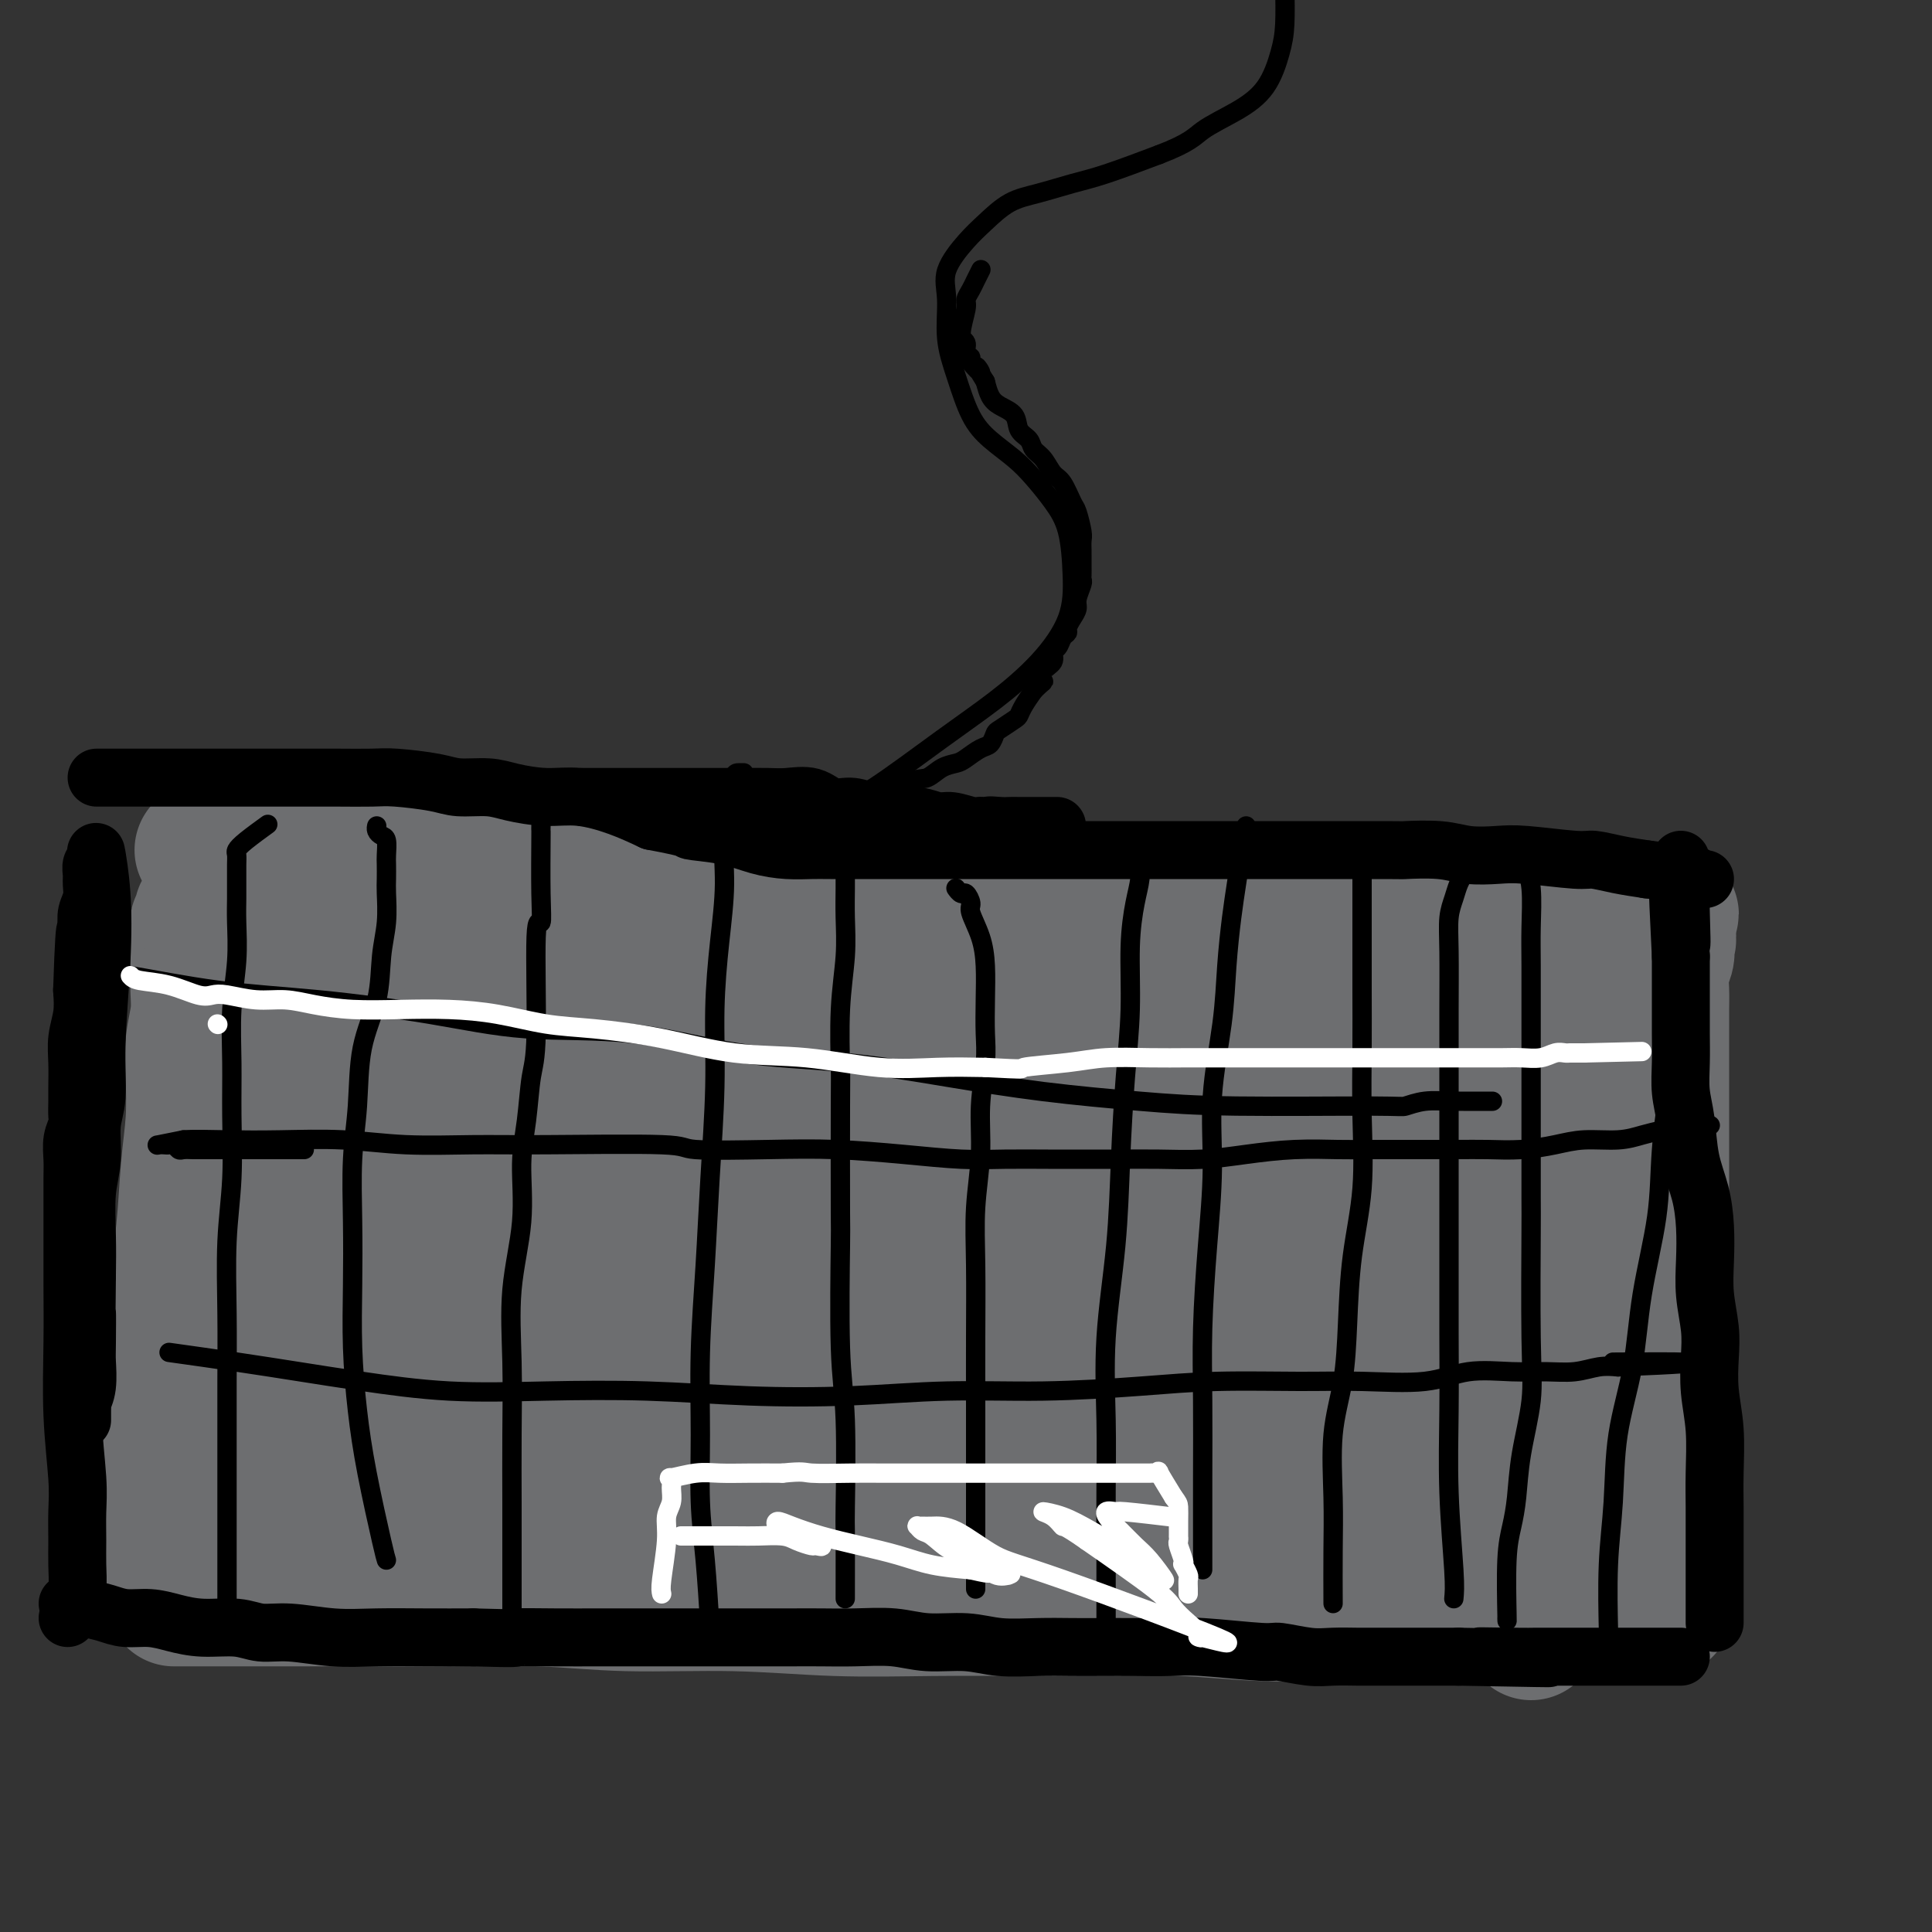 <svg viewBox='0 0 400 400' version='1.1' xmlns='http://www.w3.org/2000/svg' xmlns:xlink='http://www.w3.org/1999/xlink'><rect x="0" y="0" width="400" height="400" fill="#333333" stroke="none"/><g fill='none' stroke='#6D6E70' stroke-width='28' stroke-linecap='round' stroke-linejoin='round'><path d='M55,323c-0.205,-0.541 -0.410,-1.081 0,-6c0.410,-4.919 1.433,-14.216 2,-22c0.567,-7.784 0.676,-14.056 1,-20c0.324,-5.944 0.861,-11.560 1,-17c0.139,-5.440 -0.122,-10.704 0,-15c0.122,-4.296 0.625,-7.626 1,-11c0.375,-3.374 0.622,-6.794 1,-10c0.378,-3.206 0.887,-6.199 1,-9c0.113,-2.801 -0.169,-5.409 0,-8c0.169,-2.591 0.790,-5.163 1,-7c0.210,-1.837 0.007,-2.937 0,-4c-0.007,-1.063 0.180,-2.089 0,-3c-0.180,-0.911 -0.726,-1.708 0,-2c0.726,-0.292 2.725,-0.079 4,0c1.275,0.079 1.825,0.024 3,0c1.175,-0.024 2.975,-0.017 5,0c2.025,0.017 4.276,0.043 7,0c2.724,-0.043 5.921,-0.155 9,0c3.079,0.155 6.039,0.578 9,1'/><path d='M100,190c7.847,0.008 8.964,0.527 12,1c3.036,0.473 7.990,0.901 12,1c4.010,0.099 7.077,-0.130 11,0c3.923,0.130 8.703,0.619 13,1c4.297,0.381 8.110,0.655 13,1c4.890,0.345 10.858,0.761 16,1c5.142,0.239 9.457,0.303 15,1c5.543,0.697 12.313,2.029 19,3c6.687,0.971 13.290,1.581 20,2c6.710,0.419 13.526,0.648 20,1c6.474,0.352 12.606,0.826 18,1c5.394,0.174 10.050,0.047 14,0c3.950,-0.047 7.194,-0.012 10,0c2.806,0.012 5.172,0.003 7,0c1.828,-0.003 3.117,-0.001 4,0c0.883,0.001 1.360,0.000 2,0c0.640,-0.000 1.441,-0.000 2,0c0.559,0.000 0.874,0.000 1,0c0.126,-0.000 0.063,-0.000 0,0'/><path d='M36,331c0.157,0.000 0.314,0.000 3,0c2.686,-0.000 7.901,-0.001 12,0c4.099,0.001 7.081,0.004 11,0c3.919,-0.004 8.775,-0.016 14,0c5.225,0.016 10.817,0.061 17,0c6.183,-0.061 12.955,-0.226 19,0c6.045,0.226 11.364,0.845 18,1c6.636,0.155 14.591,-0.154 22,0c7.409,0.154 14.273,0.772 21,1c6.727,0.228 13.316,0.065 20,0c6.684,-0.065 13.462,-0.031 20,0c6.538,0.031 12.835,0.060 18,0c5.165,-0.060 9.198,-0.208 14,0c4.802,0.208 10.372,0.774 15,1c4.628,0.226 8.314,0.113 12,0'/><path d='M272,334c38.903,0.464 18.159,0.125 12,0c-6.159,-0.125 2.266,-0.037 7,0c4.734,0.037 5.777,0.024 7,0c1.223,-0.024 2.626,-0.059 4,0c1.374,0.059 2.721,0.212 4,0c1.279,-0.212 2.491,-0.789 4,-1c1.509,-0.211 3.314,-0.057 5,0c1.686,0.057 3.253,0.015 5,0c1.747,-0.015 3.675,-0.004 5,0c1.325,0.004 2.046,0.001 3,0c0.954,-0.001 2.139,-0.000 3,0c0.861,0.000 1.397,0.000 2,0c0.603,-0.000 1.272,-0.000 2,0c0.728,0.000 1.515,0.000 2,0c0.485,-0.000 0.669,-0.000 1,0c0.331,0.000 0.809,0.000 1,0c0.191,-0.000 0.096,-0.000 0,0'/><path d='M317,338c-0.141,-0.199 -0.283,-0.398 0,-3c0.283,-2.602 0.990,-7.606 2,-12c1.010,-4.394 2.323,-8.178 3,-13c0.677,-4.822 0.717,-10.681 1,-16c0.283,-5.319 0.809,-10.098 1,-15c0.191,-4.902 0.048,-9.928 0,-15c-0.048,-5.072 -0.002,-10.191 0,-15c0.002,-4.809 -0.041,-9.307 0,-13c0.041,-3.693 0.165,-6.579 0,-9c-0.165,-2.421 -0.619,-4.376 -1,-6c-0.381,-1.624 -0.691,-2.918 -1,-4c-0.309,-1.082 -0.618,-1.952 -1,-3c-0.382,-1.048 -0.835,-2.273 -1,-3c-0.165,-0.727 -0.040,-0.955 0,-2c0.040,-1.045 -0.003,-2.907 0,-4c0.003,-1.093 0.052,-1.417 0,-2c-0.052,-0.583 -0.206,-1.426 0,-2c0.206,-0.574 0.773,-0.878 1,-1c0.227,-0.122 0.113,-0.061 0,0'/><path d='M335,332c-0.001,-0.154 -0.001,-0.308 0,-3c0.001,-2.692 0.004,-7.923 0,-12c-0.004,-4.077 -0.015,-7.002 0,-11c0.015,-3.998 0.057,-9.071 0,-14c-0.057,-4.929 -0.211,-9.713 0,-15c0.211,-5.287 0.789,-11.075 1,-16c0.211,-4.925 0.057,-8.987 1,-16c0.943,-7.013 2.984,-16.978 4,-22c1.016,-5.022 1.008,-5.101 1,-6c-0.008,-0.899 -0.016,-2.619 0,-4c0.016,-1.381 0.056,-2.422 0,-3c-0.056,-0.578 -0.207,-0.694 0,-1c0.207,-0.306 0.774,-0.802 0,-1c-0.774,-0.198 -2.887,-0.099 -5,0'/><path d='M337,208c-1.996,0.262 -4.488,1.916 -6,3c-1.512,1.084 -2.046,1.598 -4,3c-1.954,1.402 -5.328,3.692 -9,6c-3.672,2.308 -7.641,4.636 -12,7c-4.359,2.364 -9.109,4.766 -15,7c-5.891,2.234 -12.924,4.301 -20,6c-7.076,1.699 -14.196,3.031 -22,4c-7.804,0.969 -16.292,1.577 -24,3c-7.708,1.423 -14.637,3.663 -22,6c-7.363,2.337 -15.159,4.772 -22,7c-6.841,2.228 -12.727,4.248 -18,6c-5.273,1.752 -9.934,3.235 -14,4c-4.066,0.765 -7.535,0.812 -11,1c-3.465,0.188 -6.924,0.517 -10,0c-3.076,-0.517 -5.769,-1.880 -8,-3c-2.231,-1.120 -4.001,-1.997 -6,-3c-1.999,-1.003 -4.227,-2.134 -6,-3c-1.773,-0.866 -3.090,-1.468 -4,-2c-0.910,-0.532 -1.414,-0.993 -2,-1c-0.586,-0.007 -1.253,0.441 -2,2c-0.747,1.559 -1.573,4.230 -2,7c-0.427,2.770 -0.455,5.639 -1,8c-0.545,2.361 -1.608,4.212 -2,7c-0.392,2.788 -0.112,6.511 0,8c0.112,1.489 0.056,0.745 0,0'/><path d='M34,329c0.003,-0.289 0.007,-0.578 0,-4c-0.007,-3.422 -0.023,-9.977 0,-15c0.023,-5.023 0.086,-8.514 0,-13c-0.086,-4.486 -0.321,-9.967 0,-15c0.321,-5.033 1.196,-9.618 2,-14c0.804,-4.382 1.535,-8.561 2,-13c0.465,-4.439 0.664,-9.138 1,-13c0.336,-3.862 0.808,-6.888 1,-10c0.192,-3.112 0.104,-6.309 0,-9c-0.104,-2.691 -0.224,-4.874 0,-7c0.224,-2.126 0.792,-4.193 1,-6c0.208,-1.807 0.056,-3.353 0,-5c-0.056,-1.647 -0.016,-3.396 0,-5c0.016,-1.604 0.009,-3.064 0,-4c-0.009,-0.936 -0.019,-1.347 0,-2c0.019,-0.653 0.069,-1.548 0,-2c-0.069,-0.452 -0.256,-0.461 0,-1c0.256,-0.539 0.953,-1.607 1,-2c0.047,-0.393 -0.558,-0.112 0,0c0.558,0.112 2.279,0.056 4,0'/><path d='M46,189c1.256,-0.289 1.896,0.489 3,1c1.104,0.511 2.673,0.756 4,1c1.327,0.244 2.413,0.487 4,1c1.587,0.513 3.675,1.297 6,2c2.325,0.703 4.888,1.326 8,2c3.112,0.674 6.772,1.401 11,2c4.228,0.599 9.022,1.070 14,2c4.978,0.930 10.140,2.318 15,3c4.860,0.682 9.417,0.659 14,1c4.583,0.341 9.191,1.046 14,2c4.809,0.954 9.819,2.158 15,3c5.181,0.842 10.532,1.322 16,2c5.468,0.678 11.053,1.554 17,2c5.947,0.446 12.255,0.462 18,1c5.745,0.538 10.927,1.597 16,2c5.073,0.403 10.036,0.149 15,0c4.964,-0.149 9.928,-0.195 14,0c4.072,0.195 7.250,0.629 15,0c7.750,-0.629 20.071,-2.323 25,-3c4.929,-0.677 2.464,-0.339 0,0'/><path d='M78,194c-0.054,7.008 -0.109,14.016 0,21c0.109,6.984 0.380,13.946 0,20c-0.380,6.054 -1.411,11.202 -2,15c-0.589,3.798 -0.736,6.245 -1,8c-0.264,1.755 -0.645,2.817 -1,4c-0.355,1.183 -0.684,2.487 -1,5c-0.316,2.513 -0.621,6.234 -1,10c-0.379,3.766 -0.834,7.575 -1,11c-0.166,3.425 -0.044,6.464 0,9c0.044,2.536 0.012,4.570 0,6c-0.012,1.430 -0.002,2.257 0,3c0.002,0.743 -0.005,1.401 0,2c0.005,0.599 0.022,1.138 0,0c-0.022,-1.138 -0.081,-3.952 0,-7c0.081,-3.048 0.304,-6.331 1,-10c0.696,-3.669 1.867,-7.726 3,-12c1.133,-4.274 2.228,-8.766 3,-13c0.772,-4.234 1.221,-8.210 2,-12c0.779,-3.790 1.890,-7.395 3,-11'/><path d='M83,243c2.445,-11.712 2.556,-9.493 3,-10c0.444,-0.507 1.221,-3.739 2,-6c0.779,-2.261 1.562,-3.551 2,-5c0.438,-1.449 0.532,-3.058 1,-4c0.468,-0.942 1.310,-1.219 2,-2c0.690,-0.781 1.229,-2.066 2,-3c0.771,-0.934 1.776,-1.516 3,-2c1.224,-0.484 2.668,-0.869 4,-1c1.332,-0.131 2.554,-0.009 4,0c1.446,0.009 3.117,-0.094 5,0c1.883,0.094 3.977,0.384 6,1c2.023,0.616 3.975,1.556 6,2c2.025,0.444 4.124,0.392 7,1c2.876,0.608 6.530,1.878 10,3c3.470,1.122 6.755,2.097 10,3c3.245,0.903 6.450,1.734 10,3c3.550,1.266 7.446,2.965 11,4c3.554,1.035 6.767,1.404 10,2c3.233,0.596 6.487,1.417 9,2c2.513,0.583 4.287,0.927 6,1c1.713,0.073 3.367,-0.124 5,0c1.633,0.124 3.246,0.569 4,1c0.754,0.431 0.651,0.846 1,1c0.349,0.154 1.151,0.046 0,1c-1.151,0.954 -4.253,2.971 -5,4c-0.747,1.029 0.862,1.070 -5,1c-5.862,-0.070 -19.194,-0.250 -28,-1c-8.806,-0.750 -13.088,-2.072 -18,-3c-4.912,-0.928 -10.456,-1.464 -16,-2'/><path d='M134,234c-12.398,-1.387 -12.394,-1.854 -15,-2c-2.606,-0.146 -7.821,0.027 -12,0c-4.179,-0.027 -7.320,-0.256 -10,0c-2.680,0.256 -4.899,0.998 -7,2c-2.101,1.002 -4.086,2.266 -6,4c-1.914,1.734 -3.759,3.938 -5,6c-1.241,2.062 -1.878,3.981 -2,6c-0.122,2.019 0.272,4.138 1,6c0.728,1.862 1.790,3.466 5,5c3.210,1.534 8.567,2.997 14,4c5.433,1.003 10.944,1.545 17,2c6.056,0.455 12.659,0.823 19,1c6.341,0.177 12.419,0.163 18,0c5.581,-0.163 10.666,-0.475 15,-1c4.334,-0.525 7.918,-1.264 11,-2c3.082,-0.736 5.660,-1.469 8,-2c2.340,-0.531 4.440,-0.862 6,-1c1.560,-0.138 2.579,-0.085 3,0c0.421,0.085 0.244,0.201 0,0c-0.244,-0.201 -0.555,-0.720 0,0c0.555,0.720 1.975,2.678 -6,6c-7.975,3.322 -25.344,8.007 -36,10c-10.656,1.993 -14.597,1.292 -20,1c-5.403,-0.292 -12.266,-0.176 -18,0c-5.734,0.176 -10.338,0.413 -14,0c-3.662,-0.413 -6.382,-1.475 -9,-2c-2.618,-0.525 -5.135,-0.512 -7,-1c-1.865,-0.488 -3.079,-1.478 -4,-2c-0.921,-0.522 -1.549,-0.578 -2,-1c-0.451,-0.422 -0.726,-1.211 -1,-2'/><path d='M77,271c-3.475,-1.833 -0.663,-2.417 1,-3c1.663,-0.583 2.176,-1.167 4,-2c1.824,-0.833 4.957,-1.915 8,-3c3.043,-1.085 5.995,-2.172 10,-3c4.005,-0.828 9.063,-1.395 13,-2c3.937,-0.605 6.754,-1.246 10,-2c3.246,-0.754 6.920,-1.622 10,-2c3.080,-0.378 5.566,-0.267 8,0c2.434,0.267 4.816,0.690 7,1c2.184,0.310 4.171,0.508 6,1c1.829,0.492 3.501,1.280 5,2c1.499,0.720 2.826,1.374 4,2c1.174,0.626 2.195,1.225 3,2c0.805,0.775 1.394,1.727 2,2c0.606,0.273 1.229,-0.131 2,0c0.771,0.131 1.691,0.799 1,1c-0.691,0.201 -2.993,-0.064 -6,0c-3.007,0.064 -6.720,0.459 -10,1c-3.280,0.541 -6.126,1.229 -13,3c-6.874,1.771 -17.775,4.625 -24,7c-6.225,2.375 -7.775,4.269 -10,6c-2.225,1.731 -5.127,3.298 -8,5c-2.873,1.702 -5.719,3.539 -8,5c-2.281,1.461 -3.999,2.547 -6,4c-2.001,1.453 -4.286,3.272 -6,5c-1.714,1.728 -2.857,3.364 -4,5'/><path d='M76,306c-6.959,5.094 -3.355,2.829 -1,2c2.355,-0.829 3.462,-0.224 5,0c1.538,0.224 3.507,0.066 6,0c2.493,-0.066 5.510,-0.039 9,0c3.490,0.039 7.453,0.091 12,0c4.547,-0.091 9.678,-0.326 15,0c5.322,0.326 10.834,1.212 17,2c6.166,0.788 12.987,1.476 19,2c6.013,0.524 11.217,0.884 16,1c4.783,0.116 9.143,-0.010 13,0c3.857,0.010 7.211,0.157 10,0c2.789,-0.157 5.013,-0.616 7,-1c1.987,-0.384 3.738,-0.691 5,-1c1.262,-0.309 2.034,-0.618 3,-1c0.966,-0.382 2.126,-0.836 1,-1c-1.126,-0.164 -4.537,-0.037 -9,0c-4.463,0.037 -9.978,-0.015 -16,0c-6.022,0.015 -12.551,0.096 -19,-1c-6.449,-1.096 -12.819,-3.368 -19,-5c-6.181,-1.632 -12.173,-2.625 -18,-4c-5.827,-1.375 -11.489,-3.132 -16,-5c-4.511,-1.868 -7.872,-3.849 -12,-6c-4.128,-2.151 -9.024,-4.474 -11,-6c-1.976,-1.526 -1.032,-2.257 -1,-3c0.032,-0.743 -0.848,-1.498 -1,-2c-0.152,-0.502 0.424,-0.751 1,-1'/><path d='M92,276c1.314,-0.993 5.100,-0.477 10,0c4.900,0.477 10.915,0.914 18,2c7.085,1.086 15.240,2.819 23,4c7.760,1.181 15.124,1.809 22,2c6.876,0.191 13.262,-0.054 19,0c5.738,0.054 10.827,0.406 15,0c4.173,-0.406 7.429,-1.570 11,-2c3.571,-0.430 7.456,-0.124 11,0c3.544,0.124 6.746,0.068 10,0c3.254,-0.068 6.561,-0.148 9,0c2.439,0.148 4.012,0.526 5,1c0.988,0.474 1.393,1.046 2,1c0.607,-0.046 1.417,-0.709 0,0c-1.417,0.709 -5.059,2.790 -10,4c-4.941,1.210 -11.179,1.550 -19,2c-7.821,0.450 -17.225,1.010 -26,1c-8.775,-0.010 -16.922,-0.591 -25,-1c-8.078,-0.409 -16.088,-0.645 -22,-1c-5.912,-0.355 -9.726,-0.828 -13,-1c-3.274,-0.172 -6.006,-0.043 -8,0c-1.994,0.043 -3.249,-0.000 -4,0c-0.751,0.000 -0.997,0.043 -1,0c-0.003,-0.043 0.238,-0.174 2,0c1.762,0.174 5.044,0.651 10,1c4.956,0.349 11.586,0.570 19,1c7.414,0.430 15.611,1.068 25,2c9.389,0.932 19.970,2.157 30,3c10.030,0.843 19.508,1.304 29,2c9.492,0.696 18.998,1.627 27,2c8.002,0.373 14.501,0.186 21,0'/><path d='M282,299c27.648,1.384 15.769,-0.656 13,-2c-2.769,-1.344 3.574,-1.992 7,-2c3.426,-0.008 3.937,0.623 2,-1c-1.937,-1.623 -6.322,-5.501 -9,-8c-2.678,-2.499 -3.651,-3.617 -8,-6c-4.349,-2.383 -12.076,-6.029 -19,-9c-6.924,-2.971 -13.046,-5.267 -19,-7c-5.954,-1.733 -11.740,-2.904 -17,-4c-5.260,-1.096 -9.995,-2.117 -14,-3c-4.005,-0.883 -7.280,-1.627 -11,-3c-3.720,-1.373 -7.885,-3.374 -11,-6c-3.115,-2.626 -5.181,-5.876 -7,-9c-1.819,-3.124 -3.392,-6.122 -4,-9c-0.608,-2.878 -0.251,-5.635 1,-8c1.251,-2.365 3.397,-4.336 7,-6c3.603,-1.664 8.663,-3.021 13,-4c4.337,-0.979 7.951,-1.581 18,-1c10.049,0.581 26.531,2.345 35,3c8.469,0.655 8.923,0.202 8,6c-0.923,5.798 -3.224,17.849 0,23c3.224,5.151 11.974,3.403 17,5c5.026,1.597 6.328,6.540 7,10c0.672,3.460 0.714,5.436 -2,8c-2.714,2.564 -8.185,5.715 -13,8c-4.815,2.285 -8.975,3.704 -18,6c-9.025,2.296 -22.914,5.470 -29,7c-6.086,1.530 -4.368,1.415 -7,2c-2.632,0.585 -9.613,1.868 -14,3c-4.387,1.132 -6.181,2.112 -9,3c-2.819,0.888 -6.663,1.682 -10,2c-3.337,0.318 -6.169,0.159 -9,0'/><path d='M180,297c-13.518,1.977 -8.313,-1.582 -8,-4c0.313,-2.418 -4.268,-3.696 -7,-5c-2.732,-1.304 -3.616,-2.633 -4,-4c-0.384,-1.367 -0.267,-2.772 0,-4c0.267,-1.228 0.684,-2.280 2,-3c1.316,-0.720 3.530,-1.109 7,-2c3.470,-0.891 8.198,-2.286 13,-3c4.802,-0.714 9.680,-0.749 15,-1c5.320,-0.251 11.081,-0.720 18,-1c6.919,-0.280 14.996,-0.372 22,0c7.004,0.372 12.935,1.209 18,2c5.065,0.791 9.264,1.536 13,2c3.736,0.464 7.008,0.648 9,1c1.992,0.352 2.704,0.872 3,1c0.296,0.128 0.175,-0.136 0,0c-0.175,0.136 -0.403,0.672 -1,1c-0.597,0.328 -1.562,0.449 -3,1c-1.438,0.551 -3.349,1.533 -8,4c-4.651,2.467 -12.043,6.419 -15,8c-2.957,1.581 -1.478,0.790 0,0'/><path d='M206,214c-0.013,-0.068 -0.026,-0.136 3,2c3.026,2.136 9.089,6.475 13,9c3.911,2.525 5.668,3.235 11,5c5.332,1.765 14.239,4.584 18,6c3.761,1.416 2.375,1.429 5,2c2.625,0.571 9.260,1.699 14,3c4.740,1.301 7.584,2.773 16,7c8.416,4.227 22.405,11.208 28,14c5.595,2.792 2.798,1.396 0,0'/><path d='M210,298c1.985,-0.130 3.969,-0.260 6,0c2.031,0.260 4.108,0.910 7,1c2.892,0.090 6.600,-0.378 10,0c3.400,0.378 6.494,1.604 10,2c3.506,0.396 7.424,-0.037 12,0c4.576,0.037 9.809,0.546 14,1c4.191,0.454 7.338,0.854 11,1c3.662,0.146 7.837,0.039 11,0c3.163,-0.039 5.313,-0.011 9,0c3.687,0.011 8.911,0.003 11,0c2.089,-0.003 1.045,-0.002 0,0'/><path d='M193,319c-1.054,0.152 -2.108,0.305 1,0c3.108,-0.305 10.377,-1.066 16,-2c5.623,-0.934 9.600,-2.039 15,-3c5.400,-0.961 12.222,-1.778 19,-2c6.778,-0.222 13.510,0.151 20,0c6.490,-0.151 12.736,-0.825 18,-1c5.264,-0.175 9.545,0.149 13,0c3.455,-0.149 6.084,-0.771 11,-1c4.916,-0.229 12.119,-0.065 15,0c2.881,0.065 1.441,0.033 0,0'/><path d='M303,317c-1.185,-8.600 -2.370,-17.200 -3,-23c-0.630,-5.800 -0.705,-8.800 -1,-12c-0.295,-3.200 -0.811,-6.600 -1,-11c-0.189,-4.400 -0.051,-9.799 0,-14c0.051,-4.201 0.014,-7.203 0,-10c-0.014,-2.797 -0.004,-5.389 0,-7c0.004,-1.611 0.001,-2.241 0,-3c-0.001,-0.759 -0.000,-1.645 0,-2c0.000,-0.355 0.000,-0.177 0,0'/><path d='M126,317c0.459,-0.098 0.919,-0.195 4,0c3.081,0.195 8.784,0.683 13,1c4.216,0.317 6.944,0.462 10,1c3.056,0.538 6.439,1.468 10,2c3.561,0.532 7.298,0.664 11,1c3.702,0.336 7.367,0.875 11,1c3.633,0.125 7.235,-0.163 11,0c3.765,0.163 7.695,0.776 11,1c3.305,0.224 5.986,0.059 9,0c3.014,-0.059 6.360,-0.014 9,0c2.640,0.014 4.574,-0.005 7,0c2.426,0.005 5.345,0.032 8,0c2.655,-0.032 5.048,-0.125 8,0c2.952,0.125 6.465,0.467 10,1c3.535,0.533 7.092,1.257 11,2c3.908,0.743 8.165,1.506 12,2c3.835,0.494 7.247,0.721 10,1c2.753,0.279 4.848,0.611 7,1c2.152,0.389 4.360,0.836 6,1c1.640,0.164 2.710,0.044 4,0c1.290,-0.044 2.799,-0.012 5,0c2.201,0.012 5.092,0.003 7,0c1.908,-0.003 2.831,-0.001 4,0c1.169,0.001 2.585,0.000 4,0'/><path d='M328,332c31.647,2.321 9.766,0.622 2,0c-7.766,-0.622 -1.416,-0.167 1,0c2.416,0.167 0.899,0.047 1,0c0.101,-0.047 1.820,-0.020 3,0c1.180,0.020 1.820,0.034 2,0c0.180,-0.034 -0.102,-0.115 0,0c0.102,0.115 0.587,0.424 1,0c0.413,-0.424 0.754,-1.583 1,-3c0.246,-1.417 0.396,-3.091 1,-4c0.604,-0.909 1.663,-1.052 2,-2c0.337,-0.948 -0.046,-2.699 0,-4c0.046,-1.301 0.523,-2.150 1,-3'/><path d='M343,316c0.790,-4.127 0.264,-6.446 0,-9c-0.264,-2.554 -0.267,-5.344 0,-8c0.267,-2.656 0.804,-5.179 1,-8c0.196,-2.821 0.053,-5.939 0,-9c-0.053,-3.061 -0.014,-6.065 0,-9c0.014,-2.935 0.004,-5.800 0,-9c-0.004,-3.200 -0.001,-6.734 0,-10c0.001,-3.266 0.000,-6.265 0,-9c-0.000,-2.735 -0.000,-5.208 0,-7c0.000,-1.792 0.000,-2.904 0,-4c-0.000,-1.096 -0.000,-2.177 0,-3c0.000,-0.823 0.000,-1.389 0,-2c-0.000,-0.611 -0.000,-1.267 0,-2c0.000,-0.733 -0.000,-1.545 0,-2c0.000,-0.455 0.000,-0.555 0,-1c-0.000,-0.445 -0.000,-1.235 0,-2c0.000,-0.765 0.000,-1.505 0,-2c-0.000,-0.495 -0.000,-0.743 0,-1c0.000,-0.257 0.000,-0.522 0,-1c-0.000,-0.478 -0.001,-1.170 0,-2c0.001,-0.830 0.004,-1.797 0,-3c-0.004,-1.203 -0.015,-2.641 0,-4c0.015,-1.359 0.055,-2.641 0,-4c-0.055,-1.359 -0.207,-2.797 0,-4c0.207,-1.203 0.771,-2.170 1,-3c0.229,-0.830 0.123,-1.521 0,-2c-0.123,-0.479 -0.264,-0.744 0,-1c0.264,-0.256 0.933,-0.502 0,-1c-0.933,-0.498 -3.466,-1.249 -6,-2'/><path d='M339,192c-1.472,-0.691 -2.153,-0.917 -3,-1c-0.847,-0.083 -1.859,-0.022 -3,0c-1.141,0.022 -2.411,0.006 -4,0c-1.589,-0.006 -3.498,-0.004 -5,0c-1.502,0.004 -2.599,0.008 -4,0c-1.401,-0.008 -3.107,-0.028 -5,0c-1.893,0.028 -3.974,0.105 -6,0c-2.026,-0.105 -3.998,-0.393 -6,0c-2.002,0.393 -4.034,1.467 -6,2c-1.966,0.533 -3.866,0.527 -6,1c-2.134,0.473 -4.503,1.426 -7,2c-2.497,0.574 -5.122,0.768 -8,1c-2.878,0.232 -6.009,0.500 -9,1c-2.991,0.500 -5.842,1.230 -9,2c-3.158,0.770 -6.622,1.579 -10,2c-3.378,0.421 -6.669,0.455 -10,1c-3.331,0.545 -6.701,1.603 -10,2c-3.299,0.397 -6.527,0.133 -10,0c-3.473,-0.133 -7.192,-0.136 -10,0c-2.808,0.136 -4.706,0.412 -9,0c-4.294,-0.412 -10.985,-1.511 -14,-2c-3.015,-0.489 -2.354,-0.369 -4,-1c-1.646,-0.631 -5.598,-2.012 -9,-3c-3.402,-0.988 -6.255,-1.581 -9,-2c-2.745,-0.419 -5.382,-0.664 -8,-1c-2.618,-0.336 -5.216,-0.764 -8,-1c-2.784,-0.236 -5.754,-0.282 -8,0c-2.246,0.282 -3.767,0.890 -6,1c-2.233,0.110 -5.178,-0.278 -7,0c-1.822,0.278 -2.521,1.222 -4,2c-1.479,0.778 -3.740,1.389 -6,2'/><path d='M116,200c-5.167,0.833 -2.583,0.417 0,0'/><path d='M42,176c-0.251,-0.005 -0.502,-0.010 2,0c2.502,0.010 7.757,0.035 12,0c4.243,-0.035 7.475,-0.128 11,0c3.525,0.128 7.342,0.479 11,1c3.658,0.521 7.158,1.211 10,2c2.842,0.789 5.026,1.675 7,2c1.974,0.325 3.738,0.087 5,0c1.262,-0.087 2.021,-0.024 3,0c0.979,0.024 2.176,0.009 3,0c0.824,-0.009 1.274,-0.013 2,0c0.726,0.013 1.728,0.042 3,0c1.272,-0.042 2.815,-0.156 4,0c1.185,0.156 2.011,0.580 3,1c0.989,0.420 2.140,0.834 3,1c0.860,0.166 1.430,0.083 2,0'/><path d='M123,183c13.125,1.041 5.438,0.142 3,0c-2.438,-0.142 0.374,0.472 2,1c1.626,0.528 2.066,0.968 3,1c0.934,0.032 2.364,-0.345 4,0c1.636,0.345 3.480,1.413 5,2c1.520,0.587 2.716,0.693 4,1c1.284,0.307 2.656,0.813 4,1c1.344,0.187 2.659,0.053 4,0c1.341,-0.053 2.706,-0.024 4,0c1.294,0.024 2.517,0.044 4,0c1.483,-0.044 3.228,-0.151 5,0c1.772,0.151 3.573,0.562 5,1c1.427,0.438 2.482,0.905 4,1c1.518,0.095 3.501,-0.181 5,0c1.499,0.181 2.515,0.819 4,1c1.485,0.181 3.438,-0.096 5,0c1.562,0.096 2.732,0.566 4,1c1.268,0.434 2.634,0.833 4,1c1.366,0.167 2.731,0.101 4,0c1.269,-0.101 2.443,-0.237 4,0c1.557,0.237 3.496,0.848 5,1c1.504,0.152 2.573,-0.155 4,0c1.427,0.155 3.213,0.774 5,1c1.787,0.226 3.576,0.061 5,0c1.424,-0.061 2.482,-0.016 4,0c1.518,0.016 3.496,0.004 5,0c1.504,-0.004 2.536,-0.001 4,0c1.464,0.001 3.362,0.000 6,0c2.638,-0.000 6.018,-0.000 8,0c1.982,0.000 2.566,0.000 4,0c1.434,-0.000 3.717,-0.000 6,0'/><path d='M260,196c11.476,0.475 8.167,0.663 9,1c0.833,0.337 5.807,0.822 9,1c3.193,0.178 4.604,0.048 7,0c2.396,-0.048 5.776,-0.013 8,0c2.224,0.013 3.291,0.003 5,0c1.709,-0.003 4.060,-0.001 5,0c0.940,0.001 0.470,0.000 0,0'/><path d='M73,189c-0.592,0.040 -1.185,0.080 1,0c2.185,-0.080 7.147,-0.282 11,0c3.853,0.282 6.597,1.046 10,2c3.403,0.954 7.466,2.098 11,3c3.534,0.902 6.537,1.562 9,2c2.463,0.438 4.384,0.653 6,1c1.616,0.347 2.928,0.825 4,1c1.072,0.175 1.904,0.047 3,0c1.096,-0.047 2.456,-0.013 3,0c0.544,0.013 0.272,0.007 0,0'/><path d='M67,173c-0.106,0.000 -0.211,0.000 2,0c2.211,-0.000 6.739,-0.000 10,0c3.261,0.000 5.256,0.002 7,0c1.744,-0.002 3.238,-0.007 5,0c1.762,0.007 3.791,0.026 6,0c2.209,-0.026 4.596,-0.095 7,0c2.404,0.095 4.825,0.355 7,1c2.175,0.645 4.106,1.674 6,2c1.894,0.326 3.752,-0.052 6,0c2.248,0.052 4.887,0.535 7,1c2.113,0.465 3.699,0.912 6,1c2.301,0.088 5.316,-0.183 8,0c2.684,0.183 5.037,0.819 8,1c2.963,0.181 6.536,-0.092 10,0c3.464,0.092 6.819,0.549 10,1c3.181,0.451 6.187,0.897 9,1c2.813,0.103 5.435,-0.137 8,0c2.565,0.137 5.075,0.652 7,1c1.925,0.348 3.264,0.528 5,1c1.736,0.472 3.868,1.236 6,2'/><path d='M207,185c16.764,1.796 7.174,0.285 5,0c-2.174,-0.285 3.068,0.656 6,1c2.932,0.344 3.555,0.092 5,0c1.445,-0.092 3.713,-0.025 6,0c2.287,0.025 4.595,0.007 7,0c2.405,-0.007 4.908,-0.002 7,0c2.092,0.002 3.772,0.001 6,0c2.228,-0.001 5.005,-0.001 7,0c1.995,0.001 3.207,0.004 5,0c1.793,-0.004 4.166,-0.015 6,0c1.834,0.015 3.129,0.056 5,0c1.871,-0.056 4.318,-0.208 6,0c1.682,0.208 2.598,0.778 4,1c1.402,0.222 3.289,0.098 5,0c1.711,-0.098 3.244,-0.170 5,0c1.756,0.170 3.734,0.581 5,1c1.266,0.419 1.820,0.844 3,1c1.180,0.156 2.988,0.042 4,0c1.012,-0.042 1.229,-0.011 2,0c0.771,0.011 2.096,0.003 3,0c0.904,-0.003 1.385,-0.001 2,0c0.615,0.001 1.362,0.000 2,0c0.638,-0.000 1.167,-0.000 2,0c0.833,0.000 1.970,0.000 3,0c1.030,-0.000 1.952,-0.000 3,0c1.048,0.000 2.220,0.000 3,0c0.780,-0.000 1.168,-0.000 2,0c0.832,0.000 2.110,0.000 3,0c0.890,-0.000 1.394,-0.000 2,0c0.606,0.000 1.316,0.000 2,0c0.684,-0.000 1.342,-0.000 2,0'/><path d='M335,189c20.356,0.622 7.244,0.178 2,0c-5.244,-0.178 -2.622,-0.089 0,0'/><path d='M262,324c0.229,-0.113 0.459,-0.226 3,0c2.541,0.226 7.394,0.793 11,1c3.606,0.207 5.964,0.056 8,0c2.036,-0.056 3.748,-0.015 5,0c1.252,0.015 2.042,0.004 3,0c0.958,-0.004 2.083,-0.000 3,0c0.917,0.000 1.625,-0.003 2,0c0.375,0.003 0.418,0.013 1,0c0.582,-0.013 1.703,-0.048 2,0c0.297,0.048 -0.229,0.179 0,0c0.229,-0.179 1.212,-0.666 2,-1c0.788,-0.334 1.379,-0.513 2,-1c0.621,-0.487 1.270,-1.282 2,-2c0.730,-0.718 1.539,-1.361 2,-2c0.461,-0.639 0.574,-1.276 1,-2c0.426,-0.724 1.165,-1.535 2,-2c0.835,-0.465 1.767,-0.585 2,-1c0.233,-0.415 -0.235,-1.124 0,-2c0.235,-0.876 1.171,-1.917 2,-3c0.829,-1.083 1.552,-2.208 2,-4c0.448,-1.792 0.621,-4.252 1,-6c0.379,-1.748 0.966,-2.785 2,-5c1.034,-2.215 2.517,-5.607 4,-9'/><path d='M324,285c1.500,-4.000 0.750,-2.000 0,0'/><path d='M288,313c0.000,0.000 0.100,0.100 0.1,0.1'/><path d='M280,273c0.000,0.000 0.100,0.100 0.1,0.1'/><path d='M315,221c0.000,0.000 0.100,0.100 0.1,0.1'/></g>
<g fill='none' stroke='#000000' stroke-width='12' stroke-linecap='round' stroke-linejoin='round'><path d='M14,335c0.309,-0.514 0.618,-1.028 1,-2c0.382,-0.972 0.835,-2.403 1,-4c0.165,-1.597 0.040,-3.361 0,-5c-0.040,-1.639 0.003,-3.154 0,-5c-0.003,-1.846 -0.053,-4.022 0,-6c0.053,-1.978 0.210,-3.757 0,-7c-0.210,-3.243 -0.788,-7.951 -1,-13c-0.212,-5.049 -0.057,-10.440 0,-15c0.057,-4.560 0.015,-8.287 0,-12c-0.015,-3.713 -0.005,-7.410 0,-10c0.005,-2.590 0.005,-4.073 0,-6c-0.005,-1.927 -0.015,-4.297 0,-6c0.015,-1.703 0.057,-2.739 0,-4c-0.057,-1.261 -0.211,-2.748 0,-4c0.211,-1.252 0.789,-2.270 1,-3c0.211,-0.730 0.056,-1.173 0,-2c-0.056,-0.827 -0.011,-2.036 0,-3c0.011,-0.964 -0.011,-1.681 0,-3c0.011,-1.319 0.054,-3.240 0,-5c-0.054,-1.760 -0.207,-3.358 0,-5c0.207,-1.642 0.773,-3.326 1,-5c0.227,-1.674 0.113,-3.337 0,-5'/><path d='M17,205c0.686,-21.238 0.902,-9.333 1,-6c0.098,3.333 0.079,-1.908 0,-5c-0.079,-3.092 -0.218,-4.037 0,-5c0.218,-0.963 0.794,-1.946 1,-3c0.206,-1.054 0.041,-2.180 0,-3c-0.041,-0.820 0.041,-1.335 0,-2c-0.041,-0.665 -0.204,-1.479 0,-2c0.204,-0.521 0.774,-0.750 1,-1c0.226,-0.250 0.109,-0.521 0,-1c-0.109,-0.479 -0.210,-1.164 0,0c0.210,1.164 0.732,4.178 1,8c0.268,3.822 0.283,8.453 0,14c-0.283,5.547 -0.864,12.009 -1,17c-0.136,4.991 0.174,8.510 0,11c-0.174,2.490 -0.831,3.952 -1,6c-0.169,2.048 0.151,4.683 0,7c-0.151,2.317 -0.771,4.316 -1,7c-0.229,2.684 -0.065,6.053 0,9c0.065,2.947 0.033,5.474 0,8'/><path d='M18,264c-0.156,14.644 -0.046,8.755 0,8c0.046,-0.755 0.026,3.624 0,6c-0.026,2.376 -0.060,2.750 0,4c0.060,1.250 0.212,3.378 0,5c-0.212,1.622 -0.789,2.738 -1,3c-0.211,0.262 -0.057,-0.331 0,0c0.057,0.331 0.015,1.584 0,2c-0.015,0.416 -0.004,-0.006 0,0c0.004,0.006 0.001,0.440 0,1c-0.001,0.560 -0.000,1.248 0,1c0.000,-0.248 0.000,-1.431 0,-3c-0.000,-1.569 -0.000,-3.524 0,-5c0.000,-1.476 0.000,-2.473 0,-4c-0.000,-1.527 -0.000,-3.585 0,-5c0.000,-1.415 0.000,-2.189 0,-3c-0.000,-0.811 -0.000,-1.660 0,-2c0.000,-0.340 0.000,-0.170 0,0'/><path d='M14,332c1.327,0.341 2.653,0.683 4,1c1.347,0.317 2.713,0.611 4,1c1.287,0.389 2.493,0.874 4,1c1.507,0.126 3.315,-0.106 5,0c1.685,0.106 3.248,0.549 5,1c1.752,0.451 3.694,0.909 6,1c2.306,0.091 4.976,-0.186 7,0c2.024,0.186 3.402,0.834 5,1c1.598,0.166 3.417,-0.152 6,0c2.583,0.152 5.929,0.773 9,1c3.071,0.227 5.865,0.061 9,0c3.135,-0.061 6.610,-0.017 10,0c3.390,0.017 6.695,0.009 10,0'/><path d='M98,339c10.331,0.309 8.159,0.083 9,0c0.841,-0.083 4.696,-0.022 8,0c3.304,0.022 6.058,0.006 9,0c2.942,-0.006 6.070,-0.002 9,0c2.930,0.002 5.660,0.000 8,0c2.340,-0.000 4.289,0.000 7,0c2.711,-0.000 6.183,-0.001 9,0c2.817,0.001 4.977,0.004 7,0c2.023,-0.004 3.908,-0.016 6,0c2.092,0.016 4.391,0.061 7,0c2.609,-0.061 5.529,-0.226 8,0c2.471,0.226 4.494,0.845 7,1c2.506,0.155 5.494,-0.155 8,0c2.506,0.155 4.531,0.773 7,1c2.469,0.227 5.384,0.061 8,0c2.616,-0.061 4.933,-0.017 7,0c2.067,0.017 3.885,0.009 6,0c2.115,-0.009 4.527,-0.017 7,0c2.473,0.017 5.007,0.061 7,0c1.993,-0.061 3.445,-0.227 7,0c3.555,0.227 9.214,0.845 12,1c2.786,0.155 2.698,-0.155 4,0c1.302,0.155 3.994,0.774 6,1c2.006,0.226 3.326,0.061 5,0c1.674,-0.061 3.701,-0.016 5,0c1.299,0.016 1.869,0.004 3,0c1.131,-0.004 2.822,-0.001 4,0c1.178,0.001 1.841,0.000 3,0c1.159,-0.000 2.812,-0.000 4,0c1.188,0.000 1.911,0.000 3,0c1.089,-0.000 2.545,-0.000 4,0'/><path d='M302,343c32.969,0.619 13.391,0.166 7,0c-6.391,-0.166 0.403,-0.044 4,0c3.597,0.044 3.995,0.012 5,0c1.005,-0.012 2.617,-0.003 4,0c1.383,0.003 2.538,0.001 4,0c1.462,-0.001 3.232,-0.000 5,0c1.768,0.000 3.534,0.000 5,0c1.466,-0.000 2.631,-0.000 4,0c1.369,0.000 2.941,0.000 4,0c1.059,-0.000 1.603,-0.000 2,0c0.397,0.000 0.645,0.000 1,0c0.355,-0.000 0.816,-0.000 1,0c0.184,0.000 0.092,0.000 0,0'/><path d='M355,336c-0.000,0.143 -0.000,0.286 0,-2c0.000,-2.286 0.001,-7.000 0,-10c-0.001,-3.000 -0.004,-4.285 0,-6c0.004,-1.715 0.015,-3.861 0,-6c-0.015,-2.139 -0.056,-4.271 0,-7c0.056,-2.729 0.207,-6.055 0,-9c-0.207,-2.945 -0.774,-5.510 -1,-8c-0.226,-2.490 -0.113,-4.905 0,-7c0.113,-2.095 0.224,-3.871 0,-6c-0.224,-2.129 -0.785,-4.611 -1,-7c-0.215,-2.389 -0.085,-4.686 0,-7c0.085,-2.314 0.124,-4.644 0,-7c-0.124,-2.356 -0.411,-4.736 -1,-7c-0.589,-2.264 -1.478,-4.412 -2,-7c-0.522,-2.588 -0.676,-5.618 -1,-8c-0.324,-2.382 -0.819,-4.117 -1,-6c-0.181,-1.883 -0.049,-3.913 0,-6c0.049,-2.087 0.013,-4.229 0,-6c-0.013,-1.771 -0.004,-3.169 0,-5c0.004,-1.831 0.001,-4.095 0,-6c-0.001,-1.905 -0.001,-3.453 0,-5'/><path d='M348,198c-1.083,-22.009 -0.290,-8.033 0,-4c0.290,4.033 0.078,-1.879 0,-5c-0.078,-3.121 -0.021,-3.453 0,-4c0.021,-0.547 0.006,-1.309 0,-2c-0.006,-0.691 -0.001,-1.309 0,-2c0.001,-0.691 0.000,-1.453 0,-2c-0.000,-0.547 -0.000,-0.879 0,-1c0.000,-0.121 0.000,-0.033 0,0c-0.000,0.033 -0.000,0.009 0,0c0.000,-0.009 0.000,-0.005 0,0'/><path d='M20,161c2.135,0.000 4.270,0.000 6,0c1.730,-0.000 3.056,-0.000 5,0c1.944,0.000 4.507,0.000 7,0c2.493,-0.000 4.915,-0.000 7,0c2.085,0.000 3.832,0.000 6,0c2.168,-0.000 4.757,-0.001 7,0c2.243,0.001 4.140,0.003 6,0c1.860,-0.003 3.681,-0.011 6,0c2.319,0.011 5.134,0.041 7,0c1.866,-0.041 2.783,-0.152 5,0c2.217,0.152 5.736,0.567 8,1c2.264,0.433 3.274,0.885 5,1c1.726,0.115 4.168,-0.108 6,0c1.832,0.108 3.054,0.545 5,1c1.946,0.455 4.614,0.926 7,1c2.386,0.074 4.488,-0.249 7,0c2.512,0.249 5.432,1.071 8,2c2.568,0.929 4.784,1.964 7,3'/><path d='M135,170c9.679,1.813 7.377,1.845 8,2c0.623,0.155 4.172,0.434 7,1c2.828,0.566 4.934,1.420 7,2c2.066,0.580 4.090,0.888 6,1c1.910,0.112 3.704,0.030 5,0c1.296,-0.030 2.094,-0.008 4,0c1.906,0.008 4.920,0.002 7,0c2.080,-0.002 3.226,-0.001 5,0c1.774,0.001 4.178,0.000 6,0c1.822,-0.000 3.064,-0.000 5,0c1.936,0.000 4.567,0.000 7,0c2.433,-0.000 4.668,-0.000 7,0c2.332,0.000 4.763,0.000 7,0c2.237,-0.000 4.282,-0.000 7,0c2.718,0.000 6.108,0.000 9,0c2.892,-0.000 5.285,-0.000 8,0c2.715,0.000 5.751,0.000 9,0c3.249,-0.000 6.710,-0.001 9,0c2.290,0.001 3.408,0.004 9,0c5.592,-0.004 15.657,-0.015 20,0c4.343,0.015 2.963,0.055 4,0c1.037,-0.055 4.491,-0.207 7,0c2.509,0.207 4.074,0.773 6,1c1.926,0.227 4.215,0.116 6,0c1.785,-0.116 3.067,-0.238 6,0c2.933,0.238 7.518,0.837 10,1c2.482,0.163 2.860,-0.110 4,0c1.140,0.110 3.040,0.603 5,1c1.960,0.397 3.980,0.699 6,1'/><path d='M341,180c7.570,0.862 4.995,1.015 5,1c0.005,-0.015 2.589,-0.200 4,0c1.411,0.200 1.649,0.785 2,1c0.351,0.215 0.815,0.062 1,0c0.185,-0.062 0.093,-0.031 0,0'/><path d='M121,165c-0.529,-0.000 -1.059,-0.000 1,0c2.059,0.000 6.706,0.000 10,0c3.294,-0.000 5.235,-0.000 7,0c1.765,0.000 3.356,0.001 5,0c1.644,-0.001 3.342,-0.002 5,0c1.658,0.002 3.275,0.008 5,0c1.725,-0.008 3.556,-0.031 5,0c1.444,0.031 2.499,0.116 4,0c1.501,-0.116 3.446,-0.433 5,0c1.554,0.433 2.715,1.618 4,2c1.285,0.382 2.693,-0.037 4,0c1.307,0.037 2.512,0.531 4,1c1.488,0.469 3.260,0.914 5,1c1.740,0.086 3.450,-0.187 5,0c1.550,0.187 2.941,0.834 4,1c1.059,0.166 1.785,-0.148 3,0c1.215,0.148 2.919,0.756 4,1c1.081,0.244 1.541,0.122 2,0'/><path d='M203,171c5.778,0.928 2.723,0.249 2,0c-0.723,-0.249 0.886,-0.067 2,0c1.114,0.067 1.731,0.018 2,0c0.269,-0.018 0.188,-0.005 2,0c1.812,0.005 5.518,0.001 7,0c1.482,-0.001 0.741,-0.001 0,0'/></g>
<g fill='none' stroke='#000000' stroke-width='4' stroke-linecap='round' stroke-linejoin='round'><path d='M47,333c0.000,0.105 0.000,0.209 0,-3c-0.000,-3.209 -0.001,-9.732 0,-15c0.001,-5.268 0.004,-9.281 0,-14c-0.004,-4.719 -0.015,-10.145 0,-15c0.015,-4.855 0.057,-9.140 0,-14c-0.057,-4.860 -0.212,-10.295 0,-15c0.212,-4.705 0.793,-8.682 1,-13c0.207,-4.318 0.041,-8.979 0,-13c-0.041,-4.021 0.041,-7.402 0,-11c-0.041,-3.598 -0.207,-7.414 0,-11c0.207,-3.586 0.788,-6.941 1,-10c0.212,-3.059 0.057,-5.823 0,-8c-0.057,-2.177 -0.015,-3.766 0,-5c0.015,-1.234 0.004,-2.113 0,-3c-0.004,-0.887 -0.002,-1.781 0,-2c0.002,-0.219 0.004,0.238 0,0c-0.004,-0.238 -0.014,-1.171 0,-2c0.014,-0.829 0.054,-1.554 0,-2c-0.054,-0.446 -0.200,-0.615 0,-1c0.200,-0.385 0.746,-0.988 2,-2c1.254,-1.012 3.215,-2.432 4,-3c0.785,-0.568 0.392,-0.284 0,0'/><path d='M80,323c-0.136,-0.416 -0.271,-0.833 -1,-4c-0.729,-3.167 -2.051,-9.086 -3,-14c-0.949,-4.914 -1.523,-8.824 -2,-13c-0.477,-4.176 -0.856,-8.617 -1,-13c-0.144,-4.383 -0.052,-8.707 0,-13c0.052,-4.293 0.063,-8.556 0,-13c-0.063,-4.444 -0.200,-9.068 0,-13c0.200,-3.932 0.737,-7.172 1,-11c0.263,-3.828 0.253,-8.244 1,-12c0.747,-3.756 2.253,-6.854 3,-10c0.747,-3.146 0.736,-6.342 1,-9c0.264,-2.658 0.803,-4.780 1,-7c0.197,-2.220 0.054,-4.539 0,-6c-0.054,-1.461 -0.017,-2.065 0,-3c0.017,-0.935 0.015,-2.201 0,-3c-0.015,-0.799 -0.042,-1.132 0,-2c0.042,-0.868 0.155,-2.271 0,-3c-0.155,-0.729 -0.578,-0.783 -1,-1c-0.422,-0.217 -0.844,-0.597 -1,-1c-0.156,-0.403 -0.044,-0.829 0,-1c0.044,-0.171 0.022,-0.085 0,0'/><path d='M106,337c-0.001,-4.887 -0.002,-9.774 0,-14c0.002,-4.226 0.008,-7.790 0,-12c-0.008,-4.210 -0.031,-9.064 0,-14c0.031,-4.936 0.117,-9.954 0,-15c-0.117,-5.046 -0.435,-10.121 0,-15c0.435,-4.879 1.623,-9.563 2,-14c0.377,-4.437 -0.058,-8.628 0,-12c0.058,-3.372 0.608,-5.926 1,-9c0.392,-3.074 0.627,-6.668 1,-9c0.373,-2.332 0.885,-3.403 1,-9c0.115,-5.597 -0.165,-15.719 0,-20c0.165,-4.281 0.776,-2.719 1,-3c0.224,-0.281 0.060,-2.404 0,-6c-0.060,-3.596 -0.017,-8.664 0,-11c0.017,-2.336 0.008,-1.940 0,-2c-0.008,-0.060 -0.016,-0.577 0,-1c0.016,-0.423 0.056,-0.753 0,-1c-0.056,-0.247 -0.207,-0.413 0,-1c0.207,-0.587 0.774,-1.596 1,-2c0.226,-0.404 0.113,-0.202 0,0'/><path d='M147,337c-0.308,-4.876 -0.615,-9.752 -1,-14c-0.385,-4.248 -0.847,-7.869 -1,-12c-0.153,-4.131 0.001,-8.772 0,-14c-0.001,-5.228 -0.159,-11.042 0,-17c0.159,-5.958 0.634,-12.059 1,-18c0.366,-5.941 0.624,-11.722 1,-18c0.376,-6.278 0.869,-13.051 1,-19c0.131,-5.949 -0.101,-11.072 0,-16c0.101,-4.928 0.534,-9.660 1,-14c0.466,-4.340 0.965,-8.287 1,-12c0.035,-3.713 -0.393,-7.191 0,-10c0.393,-2.809 1.608,-4.949 2,-7c0.392,-2.051 -0.039,-4.014 0,-5c0.039,-0.986 0.549,-0.996 1,-1c0.451,-0.004 0.843,-0.001 1,0c0.157,0.001 0.078,0.001 0,0'/><path d='M175,331c0.008,-5.820 0.016,-11.640 0,-14c-0.016,-2.360 -0.057,-1.260 0,-5c0.057,-3.740 0.211,-12.319 0,-18c-0.211,-5.681 -0.788,-8.462 -1,-15c-0.212,-6.538 -0.058,-16.831 0,-21c0.058,-4.169 0.019,-2.212 0,-7c-0.019,-4.788 -0.019,-16.320 0,-22c0.019,-5.680 0.058,-5.509 0,-8c-0.058,-2.491 -0.212,-7.643 0,-12c0.212,-4.357 0.789,-7.919 1,-11c0.211,-3.081 0.057,-5.683 0,-8c-0.057,-2.317 -0.015,-4.351 0,-6c0.015,-1.649 0.004,-2.915 0,-4c-0.004,-1.085 -0.001,-1.990 0,-3c0.001,-1.010 0.000,-2.126 0,-3c-0.000,-0.874 -0.000,-1.504 0,-2c0.000,-0.496 0.000,-0.856 0,-1c-0.000,-0.144 -0.000,-0.072 0,0'/><path d='M202,329c0.000,-1.228 0.000,-2.456 0,-6c-0.000,-3.544 -0.001,-9.405 0,-15c0.001,-5.595 0.004,-10.922 0,-16c-0.004,-5.078 -0.016,-9.905 0,-15c0.016,-5.095 0.061,-10.459 0,-15c-0.061,-4.541 -0.226,-8.260 0,-12c0.226,-3.740 0.845,-7.502 1,-11c0.155,-3.498 -0.154,-6.731 0,-10c0.154,-3.269 0.772,-6.575 1,-9c0.228,-2.425 0.067,-3.970 0,-6c-0.067,-2.030 -0.042,-4.546 0,-7c0.042,-2.454 0.099,-4.848 0,-7c-0.099,-2.152 -0.355,-4.064 -1,-6c-0.645,-1.936 -1.679,-3.896 -2,-5c-0.321,-1.104 0.072,-1.354 0,-2c-0.072,-0.646 -0.608,-1.690 -1,-2c-0.392,-0.310 -0.641,0.113 -1,0c-0.359,-0.113 -0.827,-0.761 -1,-1c-0.173,-0.239 -0.049,-0.068 0,0c0.049,0.068 0.025,0.034 0,0'/><path d='M229,337c-0.001,0.431 -0.002,0.863 0,-2c0.002,-2.863 0.007,-9.020 0,-14c-0.007,-4.980 -0.027,-8.785 0,-13c0.027,-4.215 0.101,-8.842 0,-14c-0.101,-5.158 -0.377,-10.849 0,-17c0.377,-6.151 1.407,-12.764 2,-19c0.593,-6.236 0.750,-12.096 1,-18c0.250,-5.904 0.593,-11.853 1,-17c0.407,-5.147 0.880,-9.492 1,-14c0.120,-4.508 -0.111,-9.179 0,-13c0.111,-3.821 0.566,-6.793 1,-9c0.434,-2.207 0.848,-3.649 1,-5c0.152,-1.351 0.041,-2.611 0,-3c-0.041,-0.389 -0.011,0.092 0,0c0.011,-0.092 0.003,-0.755 0,-1c-0.003,-0.245 -0.001,-0.070 0,0c0.001,0.070 0.000,0.035 0,0'/><path d='M249,325c0.002,-0.385 0.003,-0.770 0,-4c-0.003,-3.230 -0.011,-9.305 0,-15c0.011,-5.695 0.040,-11.009 0,-16c-0.040,-4.991 -0.147,-9.660 0,-15c0.147,-5.340 0.550,-11.351 1,-17c0.450,-5.649 0.947,-10.936 1,-16c0.053,-5.064 -0.336,-9.907 0,-15c0.336,-5.093 1.399,-10.437 2,-15c0.601,-4.563 0.739,-8.343 1,-12c0.261,-3.657 0.644,-7.189 1,-10c0.356,-2.811 0.684,-4.900 1,-7c0.316,-2.100 0.621,-4.209 1,-6c0.379,-1.791 0.834,-3.264 1,-4c0.166,-0.736 0.045,-0.737 0,-1c-0.045,-0.263 -0.013,-0.790 0,-1c0.013,-0.210 0.006,-0.105 0,0'/><path d='M276,332c-0.014,-3.728 -0.029,-7.456 0,-11c0.029,-3.544 0.100,-6.903 0,-11c-0.100,-4.097 -0.373,-8.931 0,-13c0.373,-4.069 1.392,-7.373 2,-11c0.608,-3.627 0.804,-7.578 1,-12c0.196,-4.422 0.392,-9.315 1,-14c0.608,-4.685 1.627,-9.161 2,-14c0.373,-4.839 0.100,-10.040 0,-15c-0.100,-4.960 -0.027,-9.679 0,-14c0.027,-4.321 0.007,-8.246 0,-12c-0.007,-3.754 -0.002,-7.338 0,-10c0.002,-2.662 0.001,-4.403 0,-6c-0.001,-1.597 -0.000,-3.051 0,-4c0.000,-0.949 0.000,-1.392 0,-2c-0.000,-0.608 -0.000,-1.379 0,-2c0.000,-0.621 0.000,-1.090 0,-1c-0.000,0.090 -0.000,0.740 0,1c0.000,0.260 0.000,0.130 0,0'/><path d='M301,331c0.113,-1.141 0.226,-2.281 0,-6c-0.226,-3.719 -0.793,-10.016 -1,-16c-0.207,-5.984 -0.056,-11.655 0,-17c0.056,-5.345 0.015,-10.363 0,-16c-0.015,-5.637 -0.004,-11.892 0,-18c0.004,-6.108 0.000,-12.069 0,-18c-0.000,-5.931 0.003,-11.833 0,-17c-0.003,-5.167 -0.012,-9.601 0,-14c0.012,-4.399 0.045,-8.765 0,-12c-0.045,-3.235 -0.170,-5.339 0,-7c0.170,-1.661 0.633,-2.880 1,-4c0.367,-1.120 0.638,-2.143 1,-3c0.362,-0.857 0.815,-1.550 1,-2c0.185,-0.450 0.101,-0.657 0,-1c-0.101,-0.343 -0.220,-0.823 0,-1c0.220,-0.177 0.777,-0.051 1,0c0.223,0.051 0.111,0.025 0,0'/><path d='M312,335c0.023,0.645 0.046,1.290 0,-1c-0.046,-2.290 -0.163,-7.516 0,-11c0.163,-3.484 0.604,-5.227 1,-7c0.396,-1.773 0.747,-3.578 1,-6c0.253,-2.422 0.407,-5.463 1,-9c0.593,-3.537 1.623,-7.572 2,-11c0.377,-3.428 0.101,-6.249 0,-13c-0.101,-6.751 -0.027,-17.433 0,-22c0.027,-4.567 0.007,-3.021 0,-7c-0.007,-3.979 -0.002,-13.485 0,-20c0.002,-6.515 0.002,-10.041 0,-12c-0.002,-1.959 -0.004,-2.351 0,-5c0.004,-2.649 0.015,-7.553 0,-11c-0.015,-3.447 -0.057,-5.435 0,-8c0.057,-2.565 0.211,-5.707 0,-8c-0.211,-2.293 -0.789,-3.738 -1,-5c-0.211,-1.262 -0.057,-2.340 0,-3c0.057,-0.660 0.016,-0.903 0,-1c-0.016,-0.097 -0.008,-0.049 0,0'/><path d='M333,340c0.028,-0.100 0.056,-0.200 0,-3c-0.056,-2.800 -0.196,-8.299 0,-13c0.196,-4.701 0.729,-8.605 1,-13c0.271,-4.395 0.281,-9.283 1,-14c0.719,-4.717 2.146,-9.263 3,-14c0.854,-4.737 1.137,-9.666 2,-15c0.863,-5.334 2.308,-11.074 3,-16c0.692,-4.926 0.630,-9.038 1,-14c0.370,-4.962 1.171,-10.773 2,-15c0.829,-4.227 1.685,-6.869 2,-11c0.315,-4.131 0.090,-9.752 0,-12c-0.090,-2.248 -0.045,-1.124 0,0'/><path d='M18,201c2.249,0.126 4.498,0.251 9,1c4.502,0.749 11.257,2.120 18,3c6.743,0.880 13.475,1.269 21,2c7.525,0.731 15.843,1.805 23,3c7.157,1.195 13.153,2.511 20,3c6.847,0.489 14.544,0.151 22,1c7.456,0.849 14.672,2.885 22,4c7.328,1.115 14.768,1.308 22,2c7.232,0.692 14.257,1.884 21,3c6.743,1.116 13.205,2.156 20,3c6.795,0.844 13.922,1.490 20,2c6.078,0.510 11.106,0.883 20,1c8.894,0.117 21.655,-0.021 28,0c6.345,0.021 6.274,0.202 7,0c0.726,-0.202 2.250,-0.786 4,-1c1.750,-0.214 3.727,-0.057 5,0c1.273,0.057 1.843,0.015 2,0c0.157,-0.015 -0.098,-0.004 0,0c0.098,0.004 0.550,0.001 1,0c0.450,-0.001 0.900,-0.000 1,0c0.100,0.000 -0.148,0.000 0,0c0.148,-0.000 0.694,-0.000 1,0c0.306,0.000 0.373,0.000 1,0c0.627,-0.000 1.813,-0.000 3,0'/><path d='M35,280c4.727,0.663 9.454,1.327 14,2c4.546,0.673 8.912,1.356 13,2c4.088,0.644 7.899,1.248 13,2c5.101,0.752 11.492,1.653 18,2c6.508,0.347 13.133,0.142 20,0c6.867,-0.142 13.974,-0.219 21,0c7.026,0.219 13.969,0.735 21,1c7.031,0.265 14.149,0.277 21,0c6.851,-0.277 13.433,-0.845 20,-1c6.567,-0.155 13.117,0.101 20,0c6.883,-0.101 14.099,-0.561 20,-1c5.901,-0.439 10.486,-0.857 16,-1c5.514,-0.143 11.957,-0.010 17,0c5.043,0.010 8.686,-0.103 13,0c4.314,0.103 9.300,0.421 13,0c3.700,-0.421 6.113,-1.581 9,-2c2.887,-0.419 6.246,-0.099 9,0c2.754,0.099 4.903,-0.025 7,0c2.097,0.025 4.141,0.199 6,0c1.859,-0.199 3.531,-0.771 5,-1c1.469,-0.229 2.734,-0.114 4,0'/><path d='M335,283c28.206,-1.155 8.721,-1.041 2,-1c-6.721,0.041 -0.678,0.011 2,0c2.678,-0.011 1.990,-0.003 2,0c0.010,0.003 0.717,0.001 1,0c0.283,-0.001 0.141,-0.000 0,0'/><path d='M63,238c-2.977,0.000 -5.953,0.000 -8,0c-2.047,-0.000 -3.163,-0.000 -4,0c-0.837,0.000 -1.394,0.000 -2,0c-0.606,-0.000 -1.262,-0.000 -2,0c-0.738,0.000 -1.559,0.000 -2,0c-0.441,-0.000 -0.503,-0.000 -1,0c-0.497,0.000 -1.428,0.001 -2,0c-0.572,-0.001 -0.783,-0.004 -1,0c-0.217,0.004 -0.439,0.015 -1,0c-0.561,-0.015 -1.460,-0.057 -2,0c-0.540,0.057 -0.722,0.211 -1,0c-0.278,-0.211 -0.653,-0.788 -1,-1c-0.347,-0.212 -0.668,-0.060 -1,0c-0.332,0.060 -0.677,0.026 -1,0c-0.323,-0.026 -0.626,-0.046 -1,0c-0.374,0.046 -0.821,0.156 0,0c0.821,-0.156 2.911,-0.578 5,-1'/><path d='M38,236c2.003,-0.159 5.512,-0.057 9,0c3.488,0.057 6.957,0.068 11,0c4.043,-0.068 8.661,-0.215 13,0c4.339,0.215 8.398,0.793 13,1c4.602,0.207 9.748,0.041 14,0c4.252,-0.041 7.611,0.041 15,0c7.389,-0.041 18.810,-0.204 24,0c5.190,0.204 4.150,0.776 7,1c2.850,0.224 9.592,0.098 15,0c5.408,-0.098 9.483,-0.170 14,0c4.517,0.170 9.476,0.581 14,1c4.524,0.419 8.612,0.844 12,1c3.388,0.156 6.076,0.042 9,0c2.924,-0.042 6.085,-0.010 9,0c2.915,0.010 5.584,0.000 8,0c2.416,-0.000 4.578,0.010 7,0c2.422,-0.010 5.103,-0.041 8,0c2.897,0.041 6.010,0.155 9,0c2.990,-0.155 5.856,-0.577 9,-1c3.144,-0.423 6.565,-0.846 10,-1c3.435,-0.154 6.885,-0.041 9,0c2.115,0.041 2.897,0.008 7,0c4.103,-0.008 11.529,0.008 16,0c4.471,-0.008 5.987,-0.040 8,0c2.013,0.040 4.523,0.151 7,0c2.477,-0.151 4.921,-0.565 7,-1c2.079,-0.435 3.794,-0.890 6,-1c2.206,-0.110 4.901,0.124 7,0c2.099,-0.124 3.600,-0.607 5,-1c1.400,-0.393 2.700,-0.697 4,-1'/><path d='M344,234c15.454,-0.944 6.590,-0.306 4,0c-2.590,0.306 1.096,0.278 3,0c1.904,-0.278 2.027,-0.807 2,-1c-0.027,-0.193 -0.203,-0.052 0,0c0.203,0.052 0.785,0.014 1,0c0.215,-0.014 0.061,-0.004 0,0c-0.061,0.004 -0.031,0.002 0,0'/><path d='M176,165c0.801,0.094 1.602,0.188 5,-2c3.398,-2.188 9.394,-6.657 14,-10c4.606,-3.343 7.821,-5.558 11,-8c3.179,-2.442 6.322,-5.110 9,-8c2.678,-2.890 4.891,-6.002 6,-9c1.109,-2.998 1.113,-5.883 1,-9c-0.113,-3.117 -0.343,-6.465 -1,-9c-0.657,-2.535 -1.740,-4.257 -3,-6c-1.260,-1.743 -2.697,-3.506 -4,-5c-1.303,-1.494 -2.472,-2.717 -4,-4c-1.528,-1.283 -3.414,-2.624 -5,-4c-1.586,-1.376 -2.873,-2.785 -4,-5c-1.127,-2.215 -2.094,-5.236 -3,-8c-0.906,-2.764 -1.752,-5.270 -2,-8c-0.248,-2.730 0.102,-5.684 0,-8c-0.102,-2.316 -0.655,-3.996 0,-6c0.655,-2.004 2.519,-4.333 4,-6c1.481,-1.667 2.579,-2.672 4,-4c1.421,-1.328 3.165,-2.980 5,-4c1.835,-1.020 3.760,-1.407 6,-2c2.240,-0.593 4.795,-1.390 7,-2c2.205,-0.610 4.058,-1.031 7,-2c2.942,-0.969 6.971,-2.484 11,-4'/><path d='M240,32c6.495,-2.493 7.233,-3.724 9,-5c1.767,-1.276 4.565,-2.597 7,-4c2.435,-1.403 4.509,-2.888 6,-5c1.491,-2.112 2.401,-4.850 3,-7c0.599,-2.150 0.889,-3.713 1,-6c0.111,-2.287 0.045,-5.297 0,-8c-0.045,-2.703 -0.068,-5.098 0,-7c0.068,-1.902 0.226,-3.309 0,-5c-0.226,-1.691 -0.835,-3.666 -1,-5c-0.165,-1.334 0.113,-2.029 0,-3c-0.113,-0.971 -0.618,-2.219 -1,-3c-0.382,-0.781 -0.641,-1.095 -1,-2c-0.359,-0.905 -0.817,-2.401 -1,-3c-0.183,-0.599 -0.092,-0.299 0,0'/><path d='M179,166c-0.381,0.437 -0.761,0.874 1,0c1.761,-0.874 5.664,-3.059 8,-4c2.336,-0.941 3.105,-0.637 4,-1c0.895,-0.363 1.917,-1.391 3,-2c1.083,-0.609 2.227,-0.797 3,-1c0.773,-0.203 1.175,-0.420 2,-1c0.825,-0.580 2.074,-1.521 3,-2c0.926,-0.479 1.530,-0.495 2,-1c0.470,-0.505 0.808,-1.500 1,-2c0.192,-0.500 0.239,-0.507 1,-1c0.761,-0.493 2.235,-1.472 3,-2c0.765,-0.528 0.821,-0.604 1,-1c0.179,-0.396 0.480,-1.113 1,-2c0.520,-0.887 1.260,-1.943 2,-3'/><path d='M214,143c2.188,-2.212 2.159,-1.744 2,-2c-0.159,-0.256 -0.446,-1.238 0,-2c0.446,-0.762 1.626,-1.303 2,-2c0.374,-0.697 -0.058,-1.548 0,-2c0.058,-0.452 0.607,-0.505 1,-1c0.393,-0.495 0.631,-1.431 1,-2c0.369,-0.569 0.868,-0.770 1,-1c0.132,-0.230 -0.105,-0.489 0,-1c0.105,-0.511 0.550,-1.275 1,-2c0.450,-0.725 0.905,-1.412 1,-2c0.095,-0.588 -0.171,-1.077 0,-2c0.171,-0.923 0.778,-2.279 1,-3c0.222,-0.721 0.060,-0.808 0,-1c-0.060,-0.192 -0.016,-0.489 0,-1c0.016,-0.511 0.005,-1.237 0,-2c-0.005,-0.763 -0.005,-1.563 0,-2c0.005,-0.437 0.013,-0.509 0,-1c-0.013,-0.491 -0.048,-1.399 0,-2c0.048,-0.601 0.179,-0.894 0,-2c-0.179,-1.106 -0.666,-3.024 -1,-4c-0.334,-0.976 -0.513,-1.010 -1,-2c-0.487,-0.990 -1.281,-2.937 -2,-4c-0.719,-1.063 -1.363,-1.242 -2,-2c-0.637,-0.758 -1.268,-2.093 -2,-3c-0.732,-0.907 -1.565,-1.384 -2,-2c-0.435,-0.616 -0.473,-1.372 -1,-2c-0.527,-0.628 -1.542,-1.130 -2,-2c-0.458,-0.870 -0.360,-2.110 -1,-3c-0.640,-0.890 -2.018,-1.432 -3,-2c-0.982,-0.568 -1.566,-1.162 -2,-2c-0.434,-0.838 -0.717,-1.919 -1,-3'/><path d='M204,79c-3.194,-5.141 -1.180,-2.495 -1,-2c0.180,0.495 -1.473,-1.163 -2,-2c-0.527,-0.837 0.073,-0.854 0,-1c-0.073,-0.146 -0.819,-0.419 -1,-1c-0.181,-0.581 0.203,-1.468 0,-2c-0.203,-0.532 -0.994,-0.708 -1,-2c-0.006,-1.292 0.773,-3.698 1,-5c0.227,-1.302 -0.097,-1.498 0,-2c0.097,-0.502 0.614,-1.310 1,-2c0.386,-0.690 0.643,-1.263 1,-2c0.357,-0.737 0.816,-1.639 1,-2c0.184,-0.361 0.092,-0.180 0,0'/></g>
<g fill='none' stroke='#FFFFFF' stroke-width='4' stroke-linecap='round' stroke-linejoin='round'><path d='M137,330c-0.122,-0.495 -0.243,-0.989 0,-3c0.243,-2.011 0.851,-5.538 1,-8c0.149,-2.462 -0.160,-3.860 0,-5c0.160,-1.140 0.790,-2.022 1,-3c0.210,-0.978 0.000,-2.052 0,-3c-0.000,-0.948 0.209,-1.771 0,-2c-0.209,-0.229 -0.838,0.135 0,0c0.838,-0.135 3.142,-0.768 5,-1c1.858,-0.232 3.269,-0.062 5,0c1.731,0.062 3.780,0.018 6,0c2.220,-0.018 4.610,-0.009 7,0'/><path d='M162,305c4.523,-0.464 4.330,-0.124 6,0c1.670,0.124 5.204,0.033 8,0c2.796,-0.033 4.855,-0.009 7,0c2.145,0.009 4.378,0.002 7,0c2.622,-0.002 5.635,-0.001 8,0c2.365,0.001 4.082,0.000 6,0c1.918,-0.000 4.038,-0.000 6,0c1.962,0.000 3.765,-0.000 6,0c2.235,0.000 4.903,0.000 7,0c2.097,-0.000 3.622,-0.000 5,0c1.378,0.000 2.608,0.001 4,0c1.392,-0.001 2.945,-0.004 4,0c1.055,0.004 1.611,0.015 2,0c0.389,-0.015 0.609,-0.056 1,0c0.391,0.056 0.951,0.207 1,0c0.049,-0.207 -0.415,-0.774 0,0c0.415,0.774 1.707,2.887 3,5'/><path d='M243,310c0.845,1.094 0.959,1.330 1,2c0.041,0.670 0.010,1.774 0,3c-0.010,1.226 0.001,2.573 0,3c-0.001,0.427 -0.014,-0.067 0,0c0.014,0.067 0.055,0.696 0,1c-0.055,0.304 -0.207,0.285 0,1c0.207,0.715 0.773,2.166 1,3c0.227,0.834 0.113,1.053 0,1c-0.113,-0.053 -0.226,-0.378 0,0c0.226,0.378 0.793,1.460 1,2c0.207,0.540 0.056,0.537 0,1c-0.056,0.463 -0.015,1.392 0,2c0.015,0.608 0.004,0.894 0,1c-0.004,0.106 -0.001,0.030 0,0c0.001,-0.030 0.001,-0.015 0,0'/><path d='M141,318c-0.058,0.002 -0.116,0.003 2,0c2.116,-0.003 6.406,-0.011 9,0c2.594,0.011 3.492,0.041 5,0c1.508,-0.041 3.627,-0.153 5,0c1.373,0.153 2.002,0.570 3,1c0.998,0.430 2.367,0.872 3,1c0.633,0.128 0.530,-0.059 1,0c0.470,0.059 1.511,0.365 1,0c-0.511,-0.365 -2.575,-1.402 -4,-2c-1.425,-0.598 -2.212,-0.757 -3,-1c-0.788,-0.243 -1.579,-0.571 -2,-1c-0.421,-0.429 -0.474,-0.961 0,-1c0.474,-0.039 1.474,0.413 3,1c1.526,0.587 3.577,1.309 6,2c2.423,0.691 5.216,1.350 8,2c2.784,0.650 5.557,1.290 8,2c2.443,0.710 4.555,1.488 7,2c2.445,0.512 5.222,0.756 8,1'/><path d='M201,325c6.428,1.487 2.499,0.205 2,0c-0.499,-0.205 2.434,0.667 4,1c1.566,0.333 1.767,0.127 2,0c0.233,-0.127 0.498,-0.174 0,0c-0.498,0.174 -1.758,0.569 -3,0c-1.242,-0.569 -2.466,-2.104 -4,-3c-1.534,-0.896 -3.378,-1.154 -5,-2c-1.622,-0.846 -3.020,-2.279 -4,-3c-0.980,-0.721 -1.540,-0.729 -2,-1c-0.460,-0.271 -0.819,-0.806 -1,-1c-0.181,-0.194 -0.185,-0.049 0,0c0.185,0.049 0.559,0.002 1,0c0.441,-0.002 0.949,0.041 2,0c1.051,-0.041 2.646,-0.167 5,1c2.354,1.167 5.467,3.625 8,5c2.533,1.375 4.484,1.666 14,5c9.516,3.334 26.596,9.711 32,12c5.404,2.289 -0.868,0.490 -3,0c-2.132,-0.490 -0.124,0.327 0,0c0.124,-0.327 -1.637,-1.799 -3,-3c-1.363,-1.201 -2.329,-2.131 -3,-3c-0.671,-0.869 -1.049,-1.677 -4,-4c-2.951,-2.323 -8.476,-6.162 -14,-10'/><path d='M225,319c-5.233,-3.670 -4.815,-2.846 -5,-3c-0.185,-0.154 -0.974,-1.286 -2,-2c-1.026,-0.714 -2.290,-1.008 -2,-1c0.290,0.008 2.132,0.319 4,1c1.868,0.681 3.761,1.731 6,3c2.239,1.269 4.826,2.758 7,4c2.174,1.242 3.937,2.237 5,3c1.063,0.763 1.428,1.295 2,2c0.572,0.705 1.352,1.585 1,1c-0.352,-0.585 -1.838,-2.634 -3,-4c-1.162,-1.366 -2.002,-2.051 -3,-3c-0.998,-0.949 -2.153,-2.164 -3,-3c-0.847,-0.836 -1.385,-1.292 -2,-2c-0.615,-0.708 -1.309,-1.668 -1,-2c0.309,-0.332 1.619,-0.038 2,0c0.381,0.038 -0.167,-0.182 2,0c2.167,0.182 7.048,0.766 9,1c1.952,0.234 0.976,0.117 0,0'/><path d='M45,212c0.000,0.000 0.100,0.100 0.1,0.1'/><path d='M27,202c0.327,0.369 0.655,0.739 2,1c1.345,0.261 3.709,0.414 6,1c2.291,0.586 4.509,1.606 6,2c1.491,0.394 2.255,0.161 3,0c0.745,-0.161 1.472,-0.250 3,0c1.528,0.250 3.857,0.838 6,1c2.143,0.162 4.099,-0.101 6,0c1.901,0.101 3.747,0.565 6,1c2.253,0.435 4.914,0.841 8,1c3.086,0.159 6.597,0.069 10,0c3.403,-0.069 6.696,-0.119 10,0c3.304,0.119 6.617,0.407 10,1c3.383,0.593 6.834,1.491 10,2c3.166,0.509 6.046,0.627 10,1c3.954,0.373 8.980,1.000 14,2c5.020,1.000 10.033,2.373 15,3c4.967,0.627 9.888,0.508 15,1c5.112,0.492 10.415,1.594 15,2c4.585,0.406 8.453,0.116 12,0c3.547,-0.116 6.774,-0.058 10,0'/><path d='M204,221c9.409,0.509 6.930,0.280 8,0c1.070,-0.280 5.687,-0.611 9,-1c3.313,-0.389 5.320,-0.836 8,-1c2.680,-0.164 6.031,-0.044 9,0c2.969,0.044 5.556,0.012 8,0c2.444,-0.012 4.744,-0.003 7,0c2.256,0.003 4.469,0.001 7,0c2.531,-0.001 5.379,-0.000 8,0c2.621,0.000 5.016,0.000 8,0c2.984,-0.000 6.559,-0.000 10,0c3.441,0.000 6.749,0.001 10,0c3.251,-0.001 6.446,-0.004 9,0c2.554,0.004 4.467,0.015 6,0c1.533,-0.015 2.687,-0.057 4,0c1.313,0.057 2.785,0.211 4,0c1.215,-0.211 2.172,-0.789 3,-1c0.828,-0.211 1.528,-0.057 2,0c0.472,0.057 0.718,0.015 1,0c0.282,-0.015 0.601,-0.004 1,0c0.399,0.004 0.877,0.001 1,0c0.123,-0.001 -0.108,-0.000 0,0c0.108,0.000 0.554,0.000 1,0'/><path d='M328,218c20.667,-0.500 10.333,-0.250 0,0'/></g>
</svg>